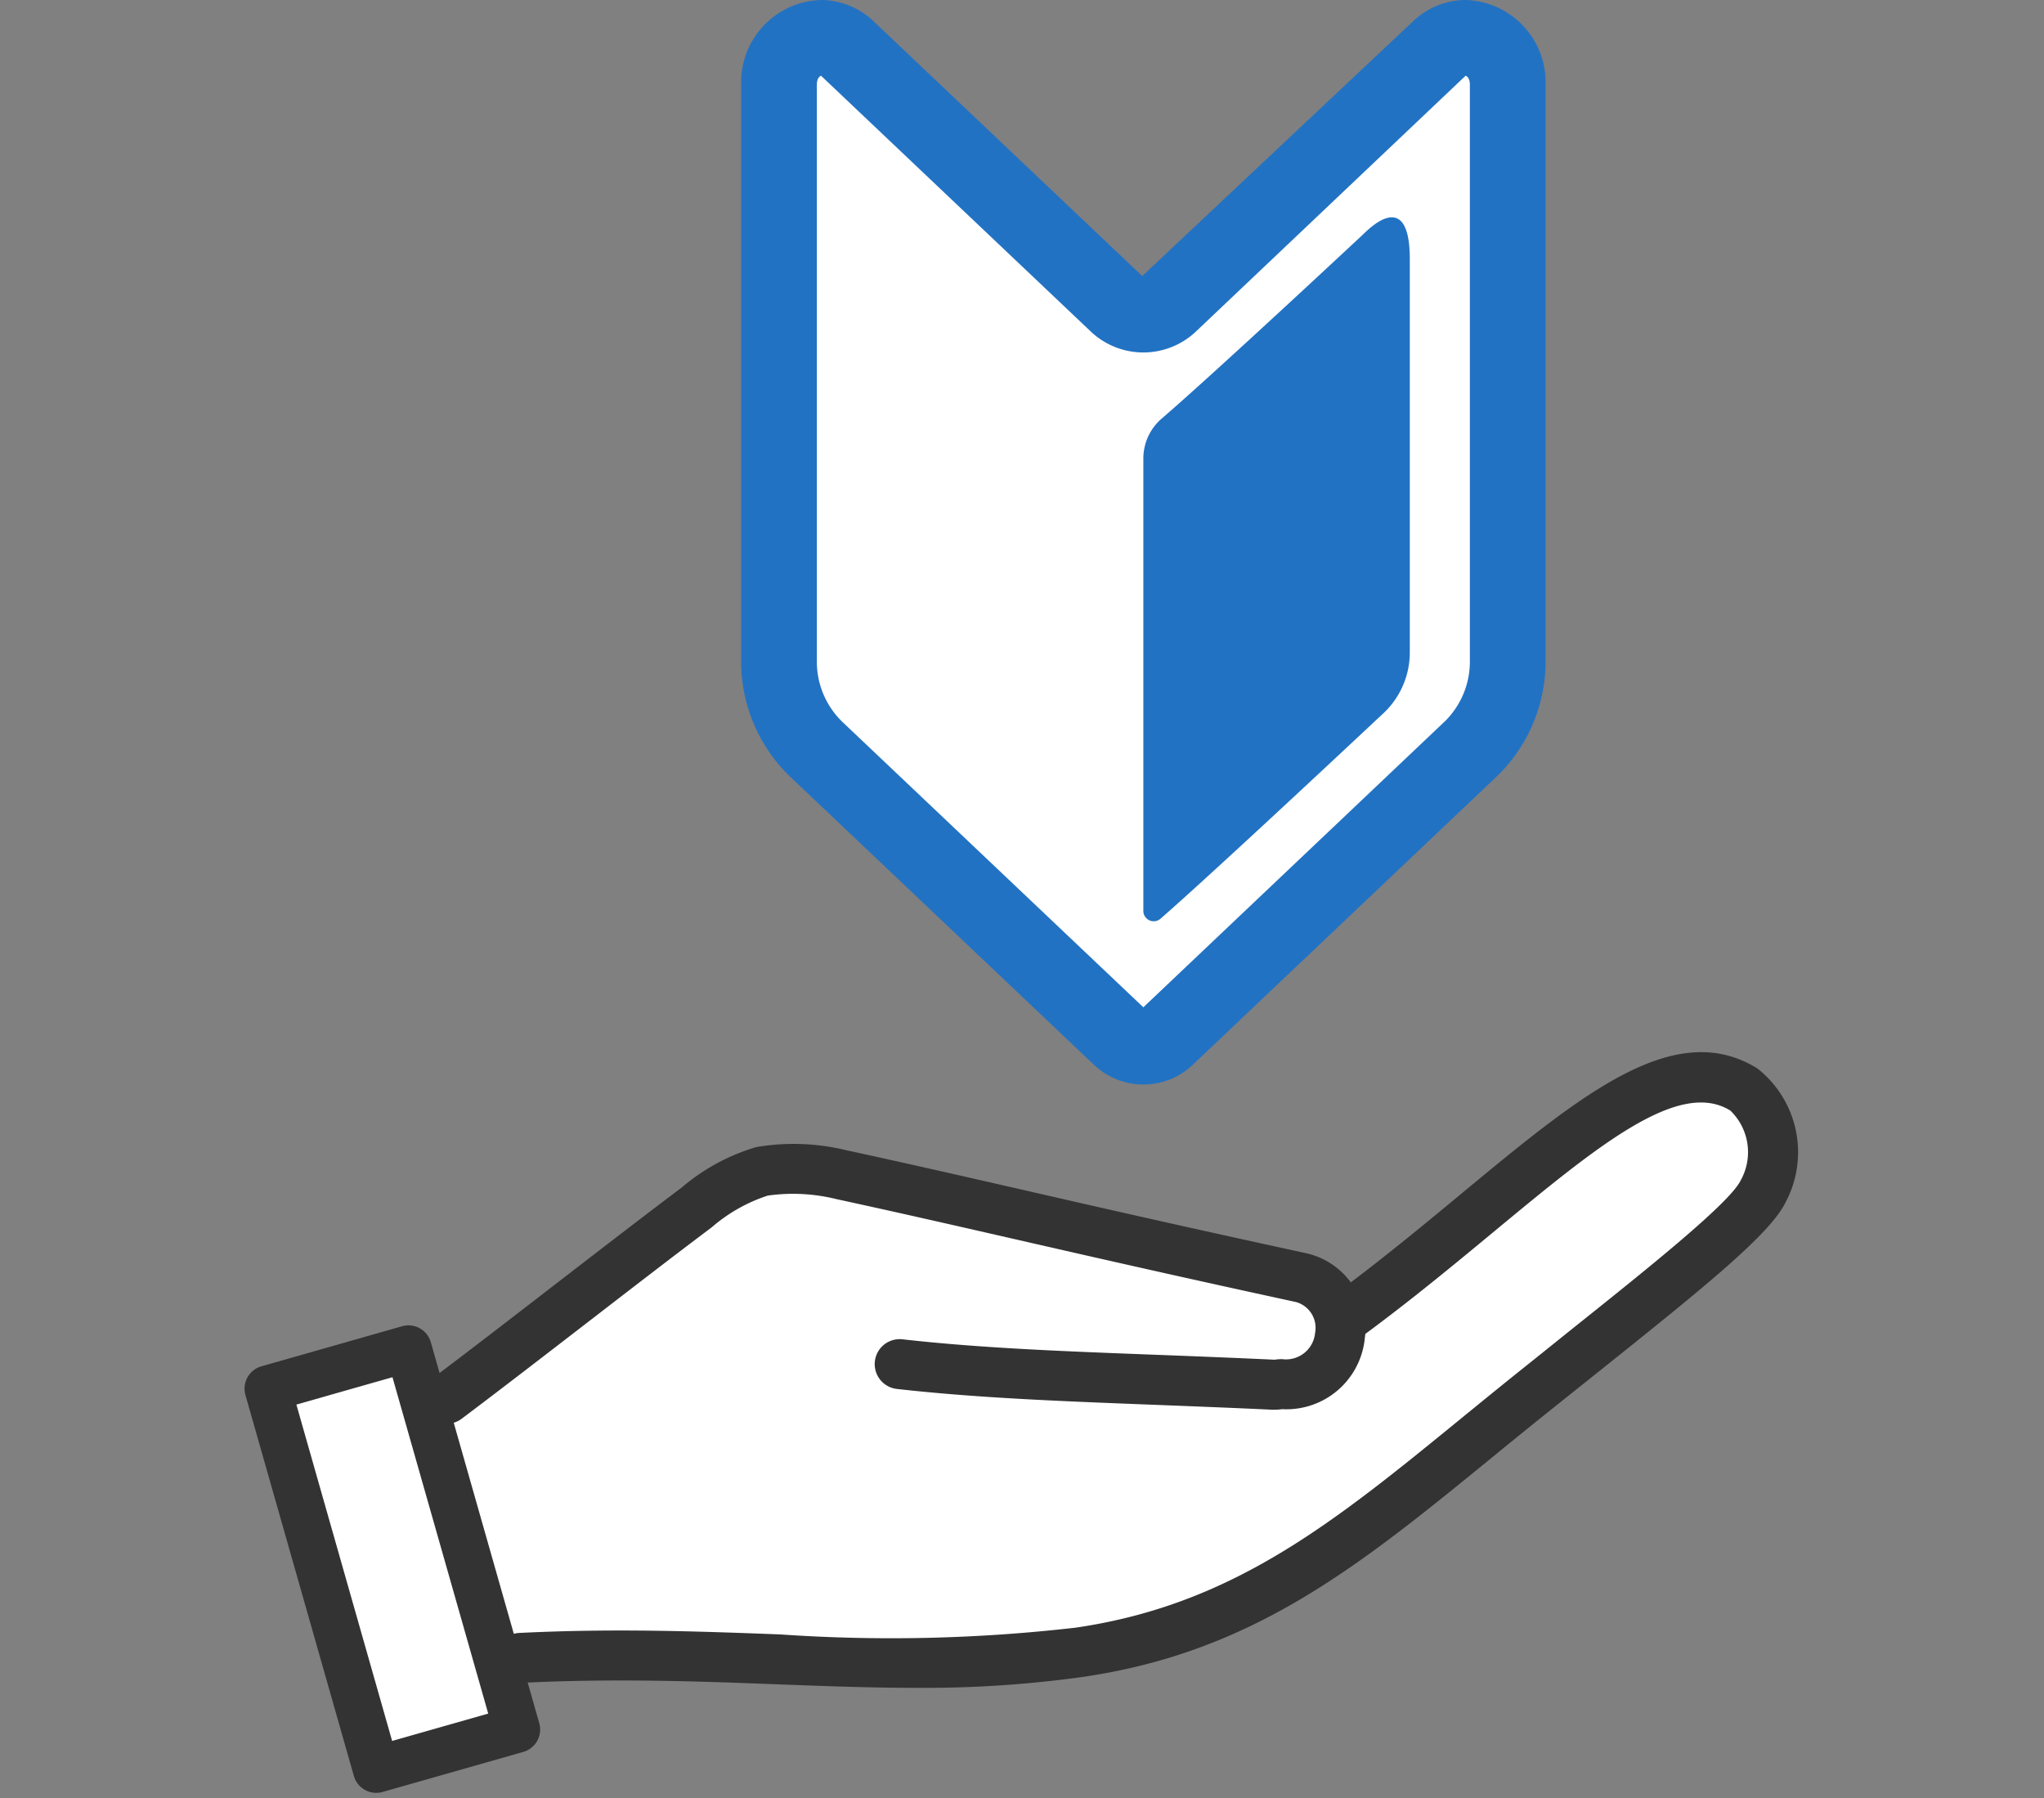<svg xmlns="http://www.w3.org/2000/svg" width="79.052" height="69.544" viewBox="0 0 79.052 69.544">
  <rect x="0" y="0" width="79.052" height="69.544" fill="#808080" stroke="none"/>
  <g id="グループ_69338" data-name="グループ 69338" transform="translate(2.785)">
    <path id="パス_720815" data-name="パス 720815" d="M365.807,24.274l-10.377-9.84a1.608,1.608,0,0,0-2.666,1.371V38.072a4.717,4.717,0,0,0,1.418,3.419l11.754,11.146a1.31,1.31,0,0,0,1.839,0L379.53,41.491a4.717,4.717,0,0,0,1.418-3.419V15.8a1.608,1.608,0,0,0-2.666-1.371L367.9,24.274a1.494,1.494,0,0,1-2.1,0" transform="translate(-325.422 -12.536)" fill="#fff"/>
    <path id="パス_720816" data-name="パス 720816" d="M153.628,369.353c-3.537-2.189-8.323,3.586-15.345,8.752l-.312.129a1.912,1.912,0,0,0-1.475-1.617c-8.336-1.807-12.5-2.838-17.781-3.983a7.787,7.787,0,0,0-3.079-.13,7.043,7.043,0,0,0-2.53,1.4c-2.8,2.1-6.866,5.3-9.665,7.4l2.853,10.021c8.418-.419,14.8.779,21.617-.214,7.037-1.025,11.21-4.945,17.071-9.673,4.548-3.669,8.755-6.85,9.383-8.159a3.153,3.153,0,0,0-.737-3.924" transform="translate(-89.631 -326.934)" fill="#fff"/>
    <path id="パス_720817" data-name="パス 720817" d="M495.979,81.022s-5.733,5.353-7.779,7.113a2.036,2.036,0,0,0-.707,1.544v17.5a.4.4,0,0,0,.658.3c2.134-1.856,8.679-8,8.679-8a3.218,3.218,0,0,0,.968-2.332V81.958c0-2.005-.842-1.912-1.819-.935" transform="translate(-446.059 -71.945)" fill="#2272c3"/>
    <path id="パス_720818" data-name="パス 720818" d="M100.267,412.734A.966.966,0,0,1,99.686,411c1.4-1.049,3.111-2.371,4.824-3.693s3.439-2.652,4.841-3.705a7.855,7.855,0,0,1,2.889-1.568,8.585,8.585,0,0,1,3.467.119c2.38.515,4.5,1,6.869,1.542,2.959.677,6.312,1.443,10.949,2.448a2.94,2.94,0,0,1,2.25,3.276,3.046,3.046,0,0,1-3.194,2.751,2.356,2.356,0,0,1-.384.021c-1.6-.075-3.109-.133-4.536-.189-3.7-.143-6.9-.267-9.983-.614a.966.966,0,1,1,.216-1.92c3.016.34,6.179.462,9.841.6,1.432.055,2.942.114,4.552.189a2.169,2.169,0,0,1,.282-.023,1.129,1.129,0,0,0,1.283-1.02,1.035,1.035,0,0,0-.738-1.187c-4.648-1.007-8.007-1.776-10.971-2.453-2.358-.539-4.475-1.023-6.81-1.529a6.967,6.967,0,0,0-2.653-.134,6.3,6.3,0,0,0-2.171,1.232c-1.4,1.049-3.108,2.369-4.821,3.69s-3.441,2.654-4.844,3.708A.962.962,0,0,1,100.267,412.734Z" transform="translate(-85.775 -357.673)" fill="#333"/>
    <path id="パス_720819" data-name="パス 720819" d="M156.925,375.375c-1.756,0-3.525-.066-5.339-.135-3.106-.117-6.318-.237-9.93-.058a.966.966,0,0,1-.1-1.93c3.7-.184,6.951-.062,10.1.057a62.288,62.288,0,0,0,11.428-.262c6.081-.886,9.98-4.068,14.917-8.1q.823-.672,1.686-1.371c.819-.66,1.626-1.3,2.4-1.926,3.095-2.47,6.295-5.025,6.714-5.9a2.235,2.235,0,0,0-.4-2.7c-1.994-1.233-5.138,1.368-9.118,4.661-1.527,1.263-3.258,2.7-5.119,4.065a.966.966,0,1,1-1.145-1.556c1.817-1.337,3.525-2.75,5.033-4,4.577-3.787,8.193-6.779,11.393-4.8a4.12,4.12,0,0,1,1.1,5.163c-.582,1.214-3.01,3.189-7.251,6.574-.775.619-1.58,1.261-2.4,1.919q-.861.695-1.678,1.364c-5.168,4.219-9.25,7.551-15.86,8.513A44.319,44.319,0,0,1,156.925,375.375Z" transform="translate(-124.265 -310.101)" fill="#333"/>
    <rect id="長方形_57624" data-name="長方形 57624" width="5.658" height="15.319" transform="translate(7.57 53.702) rotate(-15.89)" fill="#fff"/>
    <path id="長方形_57625" data-name="長方形 57625" d="M.9,0H6.555a.9.9,0,0,1,.9.9V16.216a.9.9,0,0,1-.9.9H.9a.9.9,0,0,1-.9-.9V.9A.9.9,0,0,1,.9,0ZM5.658,1.794H1.794V15.319H5.658Z" transform="translate(6.461 53.085) rotate(-15.89)" fill="#333"/>
    <path id="パス_720820" data-name="パス 720820" d="M341.855,0A2.974,2.974,0,0,1,343.9.836l10.377,9.84L364.739.836A2.974,2.974,0,0,1,366.786,0h0a3.187,3.187,0,0,1,3.091,3.269V25.537A6.18,6.18,0,0,1,368,30.018L356.248,41.164a2.774,2.774,0,0,1-3.855,0L340.639,30.018a6.18,6.18,0,0,1-1.875-4.482V3.269A3.187,3.187,0,0,1,341.855,0ZM354.32,38.956l11.666-11.063a3.241,3.241,0,0,0,.962-2.357V3.269c0-.26-.139-.337-.164-.34L356.377,12.8a2.958,2.958,0,0,1-4.113,0L341.855,2.93c-.03.007-.162.086-.162.34V25.537a3.241,3.241,0,0,0,.962,2.357Z" transform="translate(-312.886 -0.001)" fill="#2272c3"/>
    <rect id="長方形_57626" data-name="長方形 57626" width="79.052" height="69.544" transform="translate(-2.785)" fill="none"/>
  </g>
</svg>
